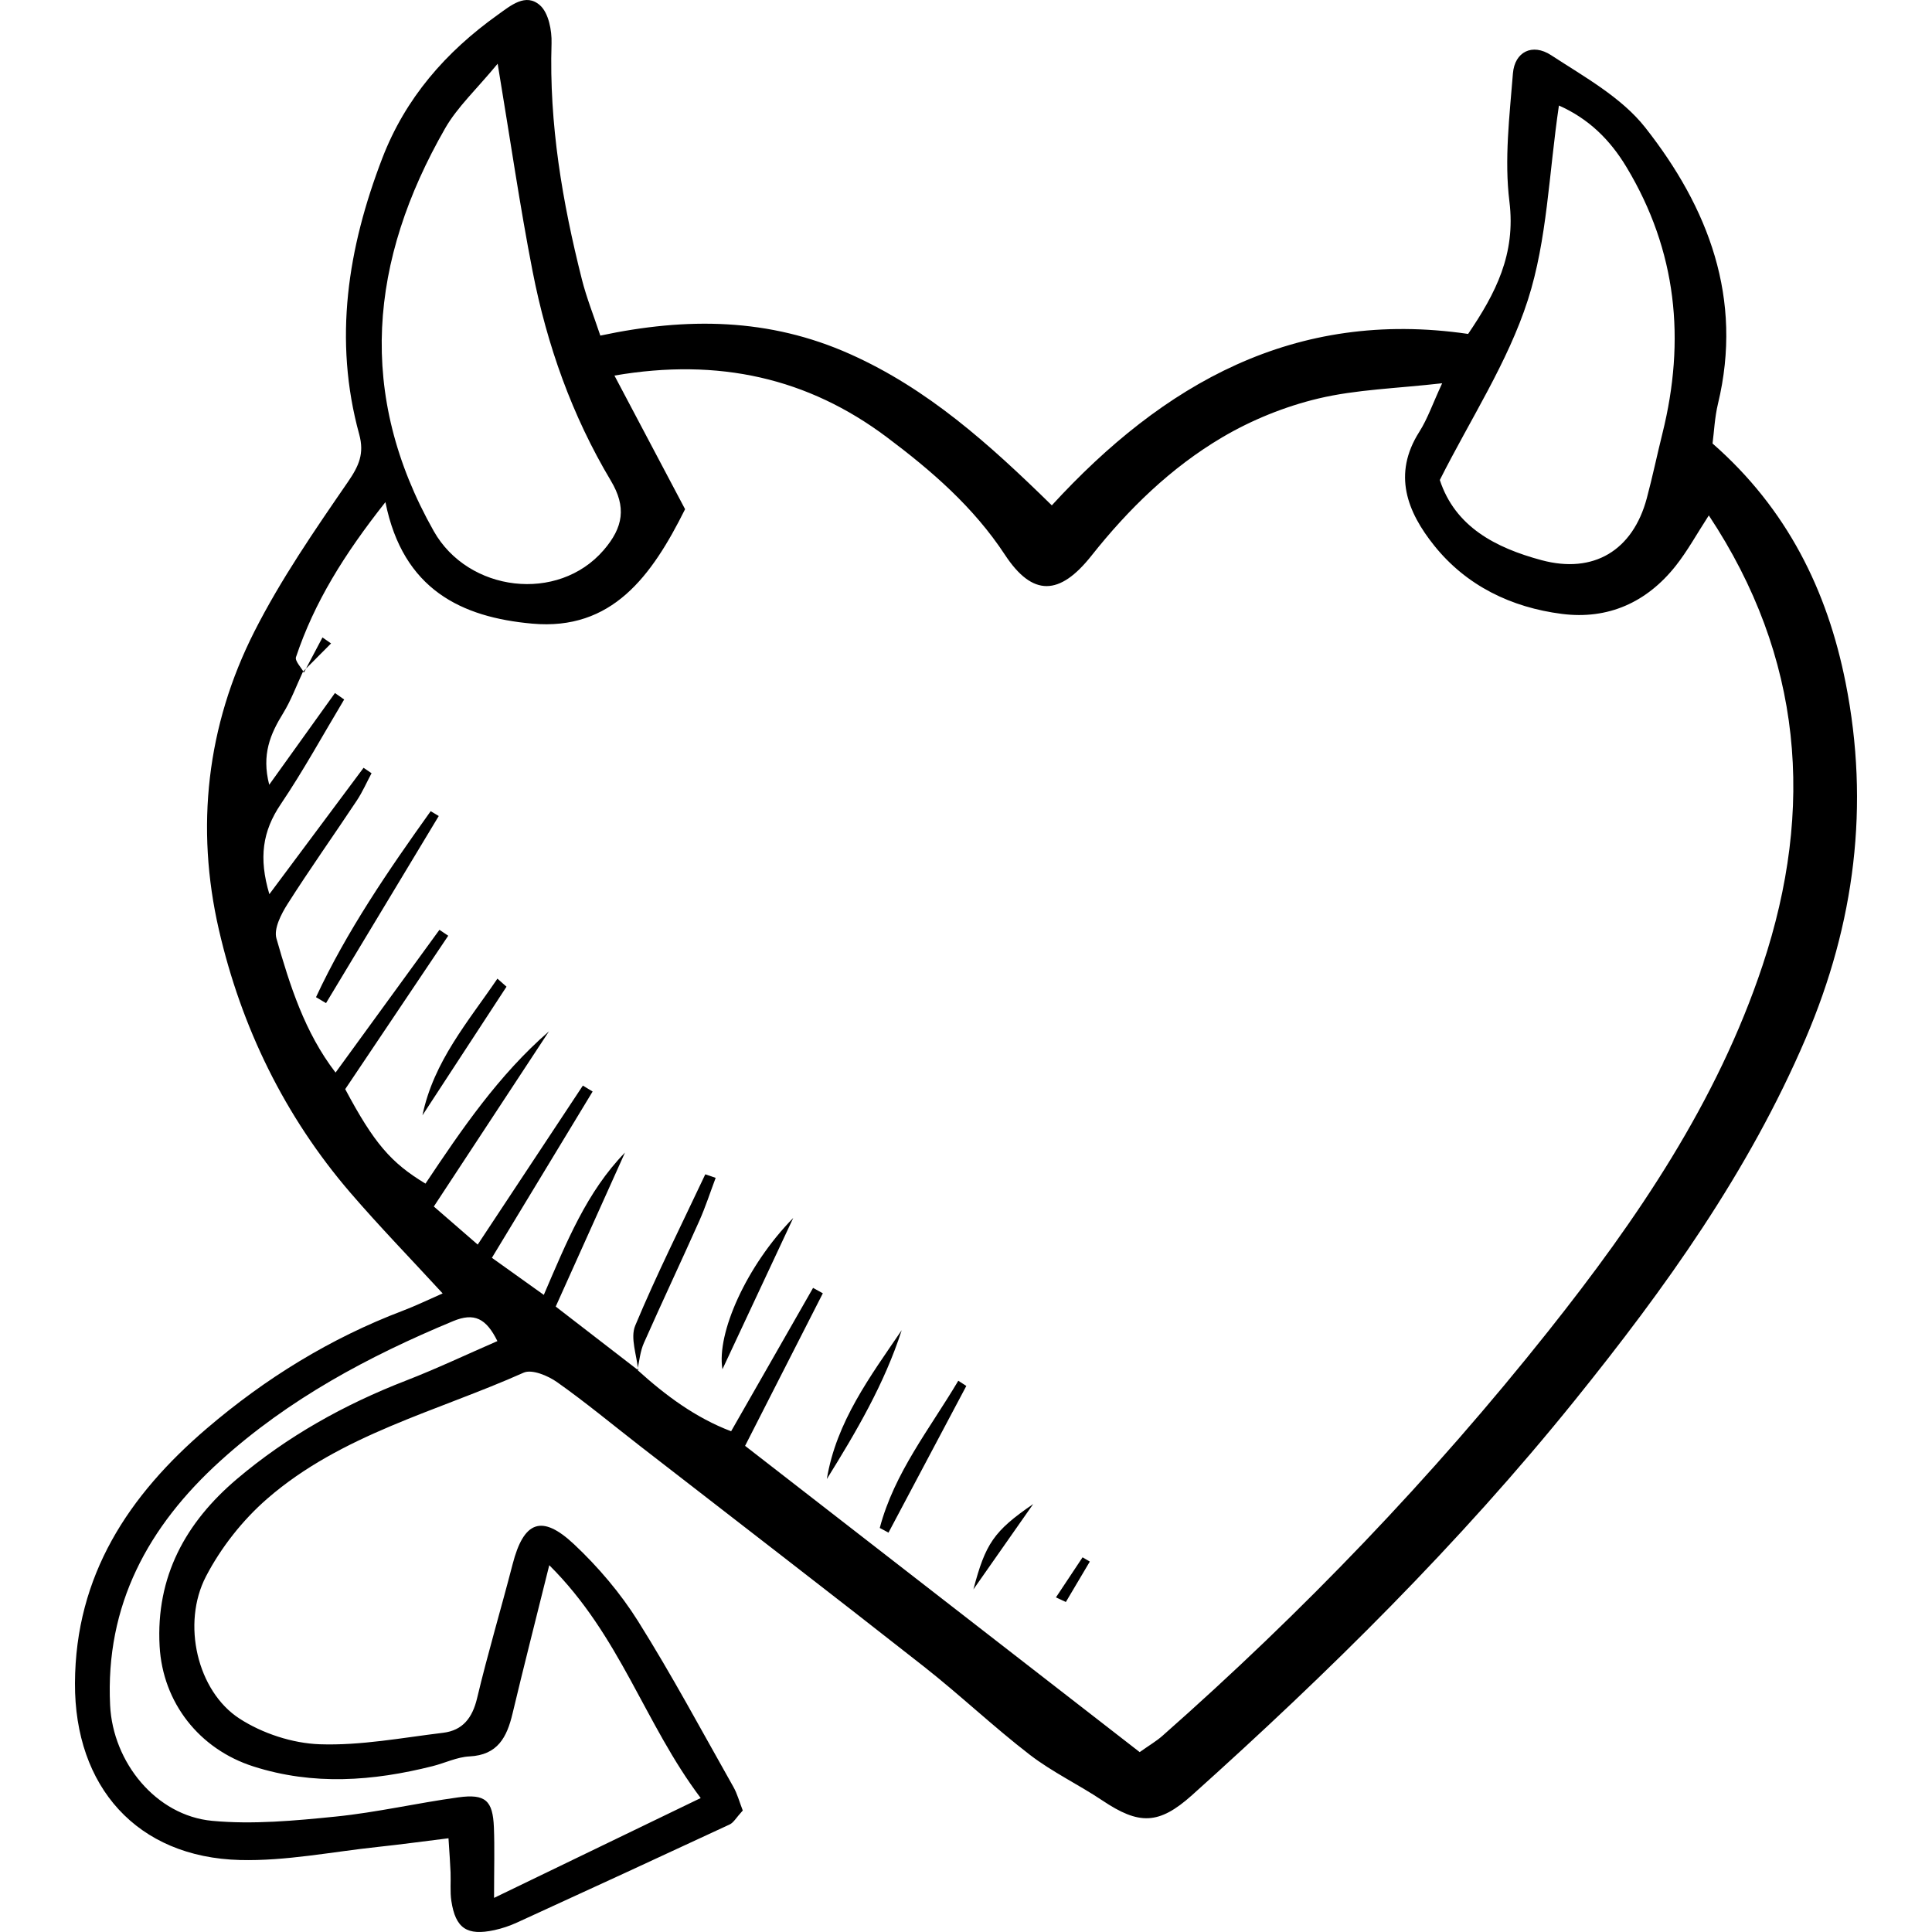 <?xml version='1.0' encoding='iso-8859-1'?>
<!DOCTYPE svg PUBLIC '-//W3C//DTD SVG 1.1//EN' 'http://www.w3.org/Graphics/SVG/1.1/DTD/svg11.dtd'>
<!-- Uploaded to: SVG Repo, www.svgrepo.com, Generator: SVG Repo Mixer Tools -->
<svg fill="#000000" height="800px" width="800px" version="1.1" xmlns="http://www.w3.org/2000/svg" viewBox="0 0 437.753 437.753" xmlns:xlink="http://www.w3.org/1999/xlink" enable-background="new 0 0 437.753 437.753">
  <g>
    <path d="m168.299,410.225c-1.5,1.633-2.074,2.745-2.971,3.163-16.036,7.465-32.104,14.862-48.188,22.223-1.633,0.747-3.376,1.339-5.13,1.718-6.193,1.34-8.8-0.397-9.741-6.604-0.322-2.127-0.092-4.334-0.18-6.503-0.085-2.118-0.254-4.233-0.471-7.707-5.678,0.701-10.865,1.413-16.069,1.967-10.383,1.106-20.803,3.224-31.157,2.959-23.373-0.599-37.501-16.617-37.406-40.056 0.1-24.473 12.175-42.592 29.862-57.722 13.264-11.347 28.001-20.444 44.409-26.674 2.974-1.129 5.844-2.53 9.038-3.927-7.273-7.908-14.318-15.158-20.899-22.807-14.92-17.341-24.736-37.571-29.805-59.616-5.323-23.15-2.769-46.21 8.044-67.542 6.01-11.857 13.653-22.942 21.211-33.927 2.493-3.624 3.736-6.42 2.544-10.76-5.888-21.447-2.59-42.207 5.229-62.557 5.236-13.627 14.383-24.082 26.13-32.474 2.987-2.133 6.367-5.053 9.608-2.178 1.936,1.718 2.703,5.689 2.612,8.603-0.57,18.244 2.447,35.986 6.888,53.548 1.049,4.15 2.661,8.158 4.165,12.686 19.633-4.182 38.244-4.011 56.591,4.19 17.553,7.847 31.387,20.243 45.707,34.276 25.224-27.497 54.951-44.597 94.327-38.844 6.225-9.171 10.835-18.072 9.359-29.978-1.18-9.514 0.021-19.388 0.794-29.052 0.391-4.885 4.394-6.911 8.652-4.129 7.512,4.907 15.929,9.54 21.315,16.377 14.323,18.183 22.234,38.748 16.497,62.586-0.751,3.118-0.888,6.384-1.235,9.021 16.884,14.787 25.999,33.258 30.159,54.241 5.497,27.726 2.079,54.516-9.056,80.552-12.943,30.264-31.82,56.586-52.318,82.011-26.189,32.483-55.734,61.657-86.719,89.452-7.542,6.766-12.035,6.755-20.309,1.215-5.382-3.604-11.335-6.421-16.443-10.355-8.255-6.356-15.841-13.575-24.035-20.015-21.305-16.745-42.789-33.261-64.196-49.875-6.28-4.874-12.403-9.967-18.889-14.548-2.077-1.467-5.704-2.981-7.582-2.142-19.717,8.807-41.343,14.002-58.083,28.543-5.569,4.838-10.486,11.076-13.887,17.617-5.56,10.695-1.977,26.002 7.574,32.203 5.207,3.381 12.033,5.617 18.217,5.831 9.275,0.321 18.64-1.476 27.94-2.601 4.456-0.539 6.64-3.388 7.701-7.844 2.425-10.184 5.431-20.227 8.049-30.367 2.51-9.723 6.577-11.398 13.921-4.5 5.475,5.143 10.506,11.065 14.496,17.419 7.681,12.233 14.507,25.003 21.622,37.588 0.861,1.521 1.314,3.276 2.108,5.315zm-99.432-257.848l-.214-.205c-1.482,3.162-2.69,6.493-4.509,9.447-2.866,4.653-4.919,9.317-3.144,16.191 5.35-7.465 10.122-14.124 14.895-20.784 0.696,0.489 1.391,0.978 2.087,1.467-4.758,7.931-9.206,16.071-14.372,23.727-4.116,6.1-5.031,12.136-2.577,20.381 7.645-10.256 14.494-19.445 21.344-28.634 0.603,0.41 1.206,0.82 1.809,1.23-1.102,2.066-2.044,4.238-3.333,6.18-5.198,7.83-10.642,15.5-15.683,23.428-1.455,2.288-3.168,5.611-2.536,7.822 3.042,10.631 6.381,21.263 13.397,30.396 8.07-11.091 15.802-21.717 23.535-32.343 0.665,0.446 1.331,0.892 1.996,1.338-7.883,11.74-15.765,23.48-23.341,34.763 6.506,12.221 10.388,16.711 18.186,21.402 8.235-12.34 16.581-24.597 27.979-34.503-8.622,13.119-17.245,26.237-26.088,39.692 3.945,3.424 6.866,5.96 9.941,8.627 8.253-12.478 16.04-24.252 23.827-36.026 0.737,0.449 1.474,0.898 2.211,1.346-7.511,12.401-15.023,24.802-22.821,37.676 4.43,3.165 7.783,5.561 11.76,8.402 5.197-12.073 9.757-23.38 18.394-32.245-5.136,11.418-10.272,22.837-15.694,34.89 6.796,5.247 12.732,9.83 18.669,14.413l-.102-.001c6.338,5.736 13.103,10.772 21.175,13.843 6.439-11.265 12.505-21.877 18.57-32.489 0.737,0.409 1.475,0.818 2.212,1.227-5.798,11.376-11.596,22.752-17.616,34.565 30.225,23.458 59.799,46.412 89.409,69.393 2.246-1.592 3.799-2.493 5.119-3.658 31.803-28.053 61.064-58.497 87.471-91.735 20.147-25.359 38.245-51.926 48.538-82.852 11.849-35.604 9.117-69.83-12.174-101.965-2.754,4.24-4.84,8.07-7.509,11.437-6.55,8.264-15.313,12.213-25.771,10.88-11.483-1.464-21.655-6.381-28.956-15.499-6.087-7.602-9.478-16.139-3.366-25.751 1.876-2.951 3.027-6.362 5.181-11.011-10.359,1.185-19.432,1.401-28.065,3.459-7.558,1.802-15.105,4.856-21.798,8.811-11.584,6.846-21.201,16.204-29.599,26.8-7.202,9.087-13.322,9.353-19.61-0.214-7.14-10.863-16.695-19.096-26.762-26.643-17.821-13.359-38.024-18.029-61.711-13.957 5.809,10.988 11.119,21.03 16.007,30.276-7.585,15.22-16.566,27.553-34.632,25.933-15.979-1.433-29.285-7.68-33.266-27.533-9.369,11.855-16.114,22.723-20.263,35.111-0.291,0.868 1.159,2.317 1.8,3.495zm55.586,202.267c-3.166,12.741-5.832,23.159-8.323,33.618-1.27,5.333-3.343,9.392-9.756,9.706-2.812,0.138-5.551,1.501-8.349,2.205-13.532,3.406-27.034,4.414-40.625,0.063-12.259-3.925-20.523-14.458-21.234-27.23-0.88-15.787 5.911-28.067 17.527-37.907 11.396-9.653 24.303-16.858 38.25-22.268 6.974-2.705 13.751-5.921 20.758-8.967-2.563-5.17-5.247-6.511-10.036-4.522-19.171,7.965-37.29,17.66-52.753,31.678-16.302,14.779-26.085,32.619-24.961,55.383 0.636,12.885 10.361,24.973 23.129,26.162 9.227,0.859 18.704-0.029 27.986-0.966 9.318-0.94 18.509-3.087 27.803-4.356 6.126-0.837 7.794,0.724 8.038,6.795 0.184,4.592 0.036,9.198 0.036,15.985 16.413-7.93 31.093-15.023 46.823-22.623-12.749-16.897-18.195-36.735-34.313-52.756zm-11.693-340.208c-4.783,5.802-9.118,9.786-11.909,14.654-17.124,29.876-20.097,60.246-2.567,91.258 7.815,13.826 28.15,16.289 38.492,4.299 4.476-5.19 5.192-9.766 1.623-15.743-8.813-14.759-14.46-30.709-17.729-47.457-2.881-14.756-5.023-29.656-7.91-47.011zm240.461,9.474c-2.287,15.451-2.645,30.408-7.038,44.066-4.54,14.116-13,26.971-19.95,40.784 3.485,10.611 12.645,15.368 23.045,18.162 11.826,3.178 20.69-2.22 23.85-14.013 1.303-4.861 2.323-9.796 3.54-14.681 5.284-21.203 3.287-41.379-8.137-60.364-3.779-6.283-8.625-10.989-15.31-13.954z"/>
    <path d="m71.601,225.94c6.997-15.027 16.359-28.663 25.982-42.144 0.61,0.365 1.22,0.731 1.831,1.096-8.515,14.132-17.029,28.264-25.544,42.396-0.756-0.449-1.512-0.899-2.269-1.348z"/>
    <path d="m144.584,310.457c-0.291-3.396-1.821-7.31-0.656-10.099 4.85-11.612 10.512-22.885 15.876-34.282 0.784,0.267 1.568,0.535 2.352,0.802-1.232,3.266-2.305,6.604-3.726,9.786-4.121,9.237-8.442,18.385-12.538,27.633-0.834,1.882-1.029,4.047-1.464,6.12 0.054,0.038 0.156,0.04 0.156,0.04z"/>
    <path d="m187.342,335.125c2.147-12.986 9.821-23.229 16.967-33.735-3.9,12.116-10.293,22.995-16.967,33.735z"/>
    <path d="m218.948,314.031c-5.879,11.079-11.757,22.158-17.635,33.238-0.659-0.355-1.317-0.709-1.975-1.064 3.286-12.508 11.36-22.499 17.79-33.355 0.606,0.393 1.213,0.787 1.82,1.181z"/>
    <path d="m179.735,275.963c-5.243,11.203-10.485,22.405-16.043,34.281-1.37-8.103 5.402-23.435 16.043-34.281z"/>
    <path d="m114.763,223.566c-6.347,9.714-12.694,19.428-19.042,29.142 2.543-12.259 10.38-21.234 16.985-30.967 0.685,0.609 1.371,1.217 2.057,1.825z"/>
    <path d="m220.552,360.13c2.732-10.354 4.592-13.205 13.554-19.347-4.029,5.751-8.058,11.503-13.554,19.347z"/>
    <path d="m239.256,361.938c2.011-3.027 4.022-6.053 6.033-9.08 0.548,0.322 1.095,0.644 1.643,0.966-1.809,3.051-3.619,6.103-5.428,9.154-0.75-0.346-1.499-0.693-2.248-1.04z"/>
    <path d="m68.867,152.377c1.4-2.649 2.8-5.297 4.2-7.946 0.648,0.452 1.297,0.904 1.945,1.357-2.119,2.129-4.237,4.258-6.357,6.385-0.002-0.001 0.212,0.204 0.212,0.204z"/>
  </g>
</svg>